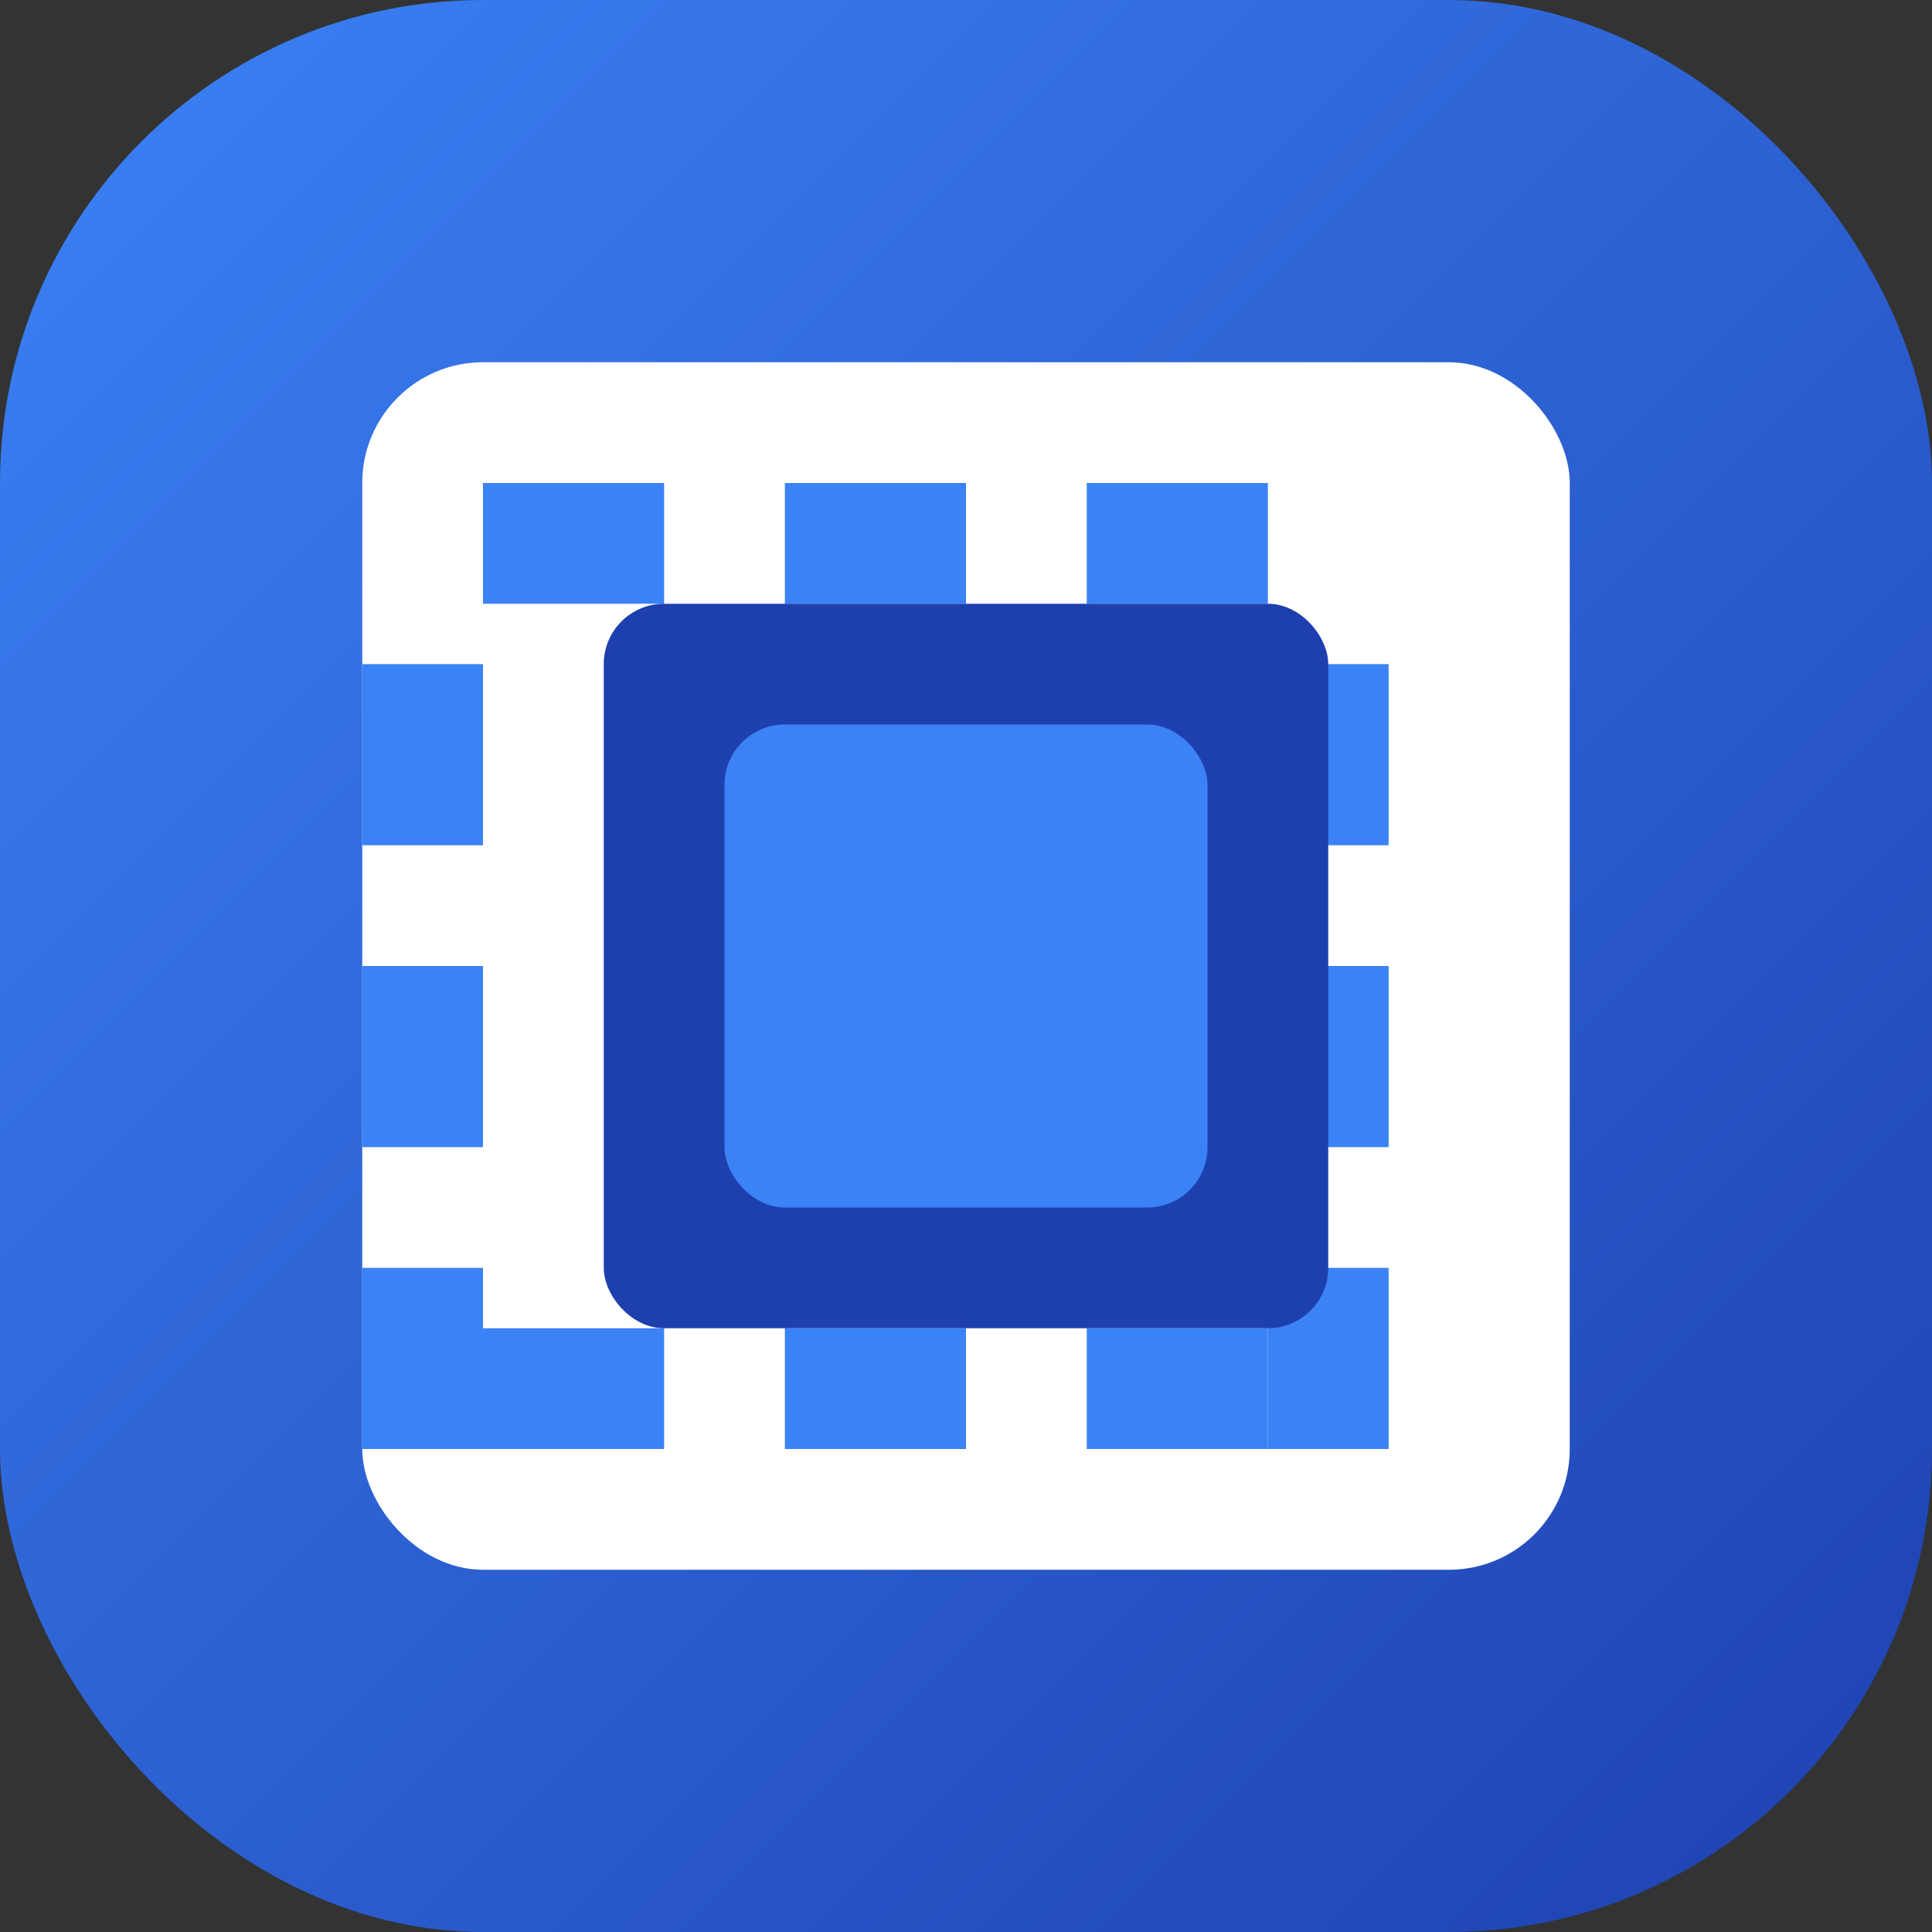 <svg width="32" height="32" viewBox="0 0 32 32" fill="none" xmlns="http://www.w3.org/2000/svg">
  <rect x="0" y="0" width="32" height="32" fill="#333333" stroke="none"/>
  <!-- Background circle with gradient -->
  <rect width="32" height="32" rx="8" fill="url(#gradient)"/>
  
  <!-- CPU/Processor icon -->
  <rect x="6" y="6" width="20" height="20" rx="2" fill="white" stroke="none"/>
  
  <!-- CPU pins/slots -->
  <rect x="8" y="8" width="3" height="2" fill="#3B82F6"/>
  <rect x="13" y="8" width="3" height="2" fill="#3B82F6"/>
  <rect x="18" y="8" width="3" height="2" fill="#3B82F6"/>
  <rect x="21" y="11" width="2" height="3" fill="#3B82F6"/>
  <rect x="21" y="16" width="2" height="3" fill="#3B82F6"/>
  <rect x="21" y="21" width="2" height="3" fill="#3B82F6"/>
  <rect x="18" y="22" width="3" height="2" fill="#3B82F6"/>
  <rect x="13" y="22" width="3" height="2" fill="#3B82F6"/>
  <rect x="8" y="22" width="3" height="2" fill="#3B82F6"/>
  <rect x="6" y="21" width="2" height="3" fill="#3B82F6"/>
  <rect x="6" y="16" width="2" height="3" fill="#3B82F6"/>
  <rect x="6" y="11" width="2" height="3" fill="#3B82F6"/>
  
  <!-- Center processing unit -->
  <rect x="10" y="10" width="12" height="12" rx="1" fill="#1E40AF"/>
  <rect x="12" y="12" width="8" height="8" rx="1" fill="#3B82F6"/>
  
  <!-- Gradient definition -->
  <defs>
    <linearGradient id="gradient" x1="0%" y1="0%" x2="100%" y2="100%">
      <stop offset="0%" style="stop-color:#3B82F6;stop-opacity:1" />
      <stop offset="100%" style="stop-color:#1E40AF;stop-opacity:1" />
    </linearGradient>
  </defs>
</svg>
